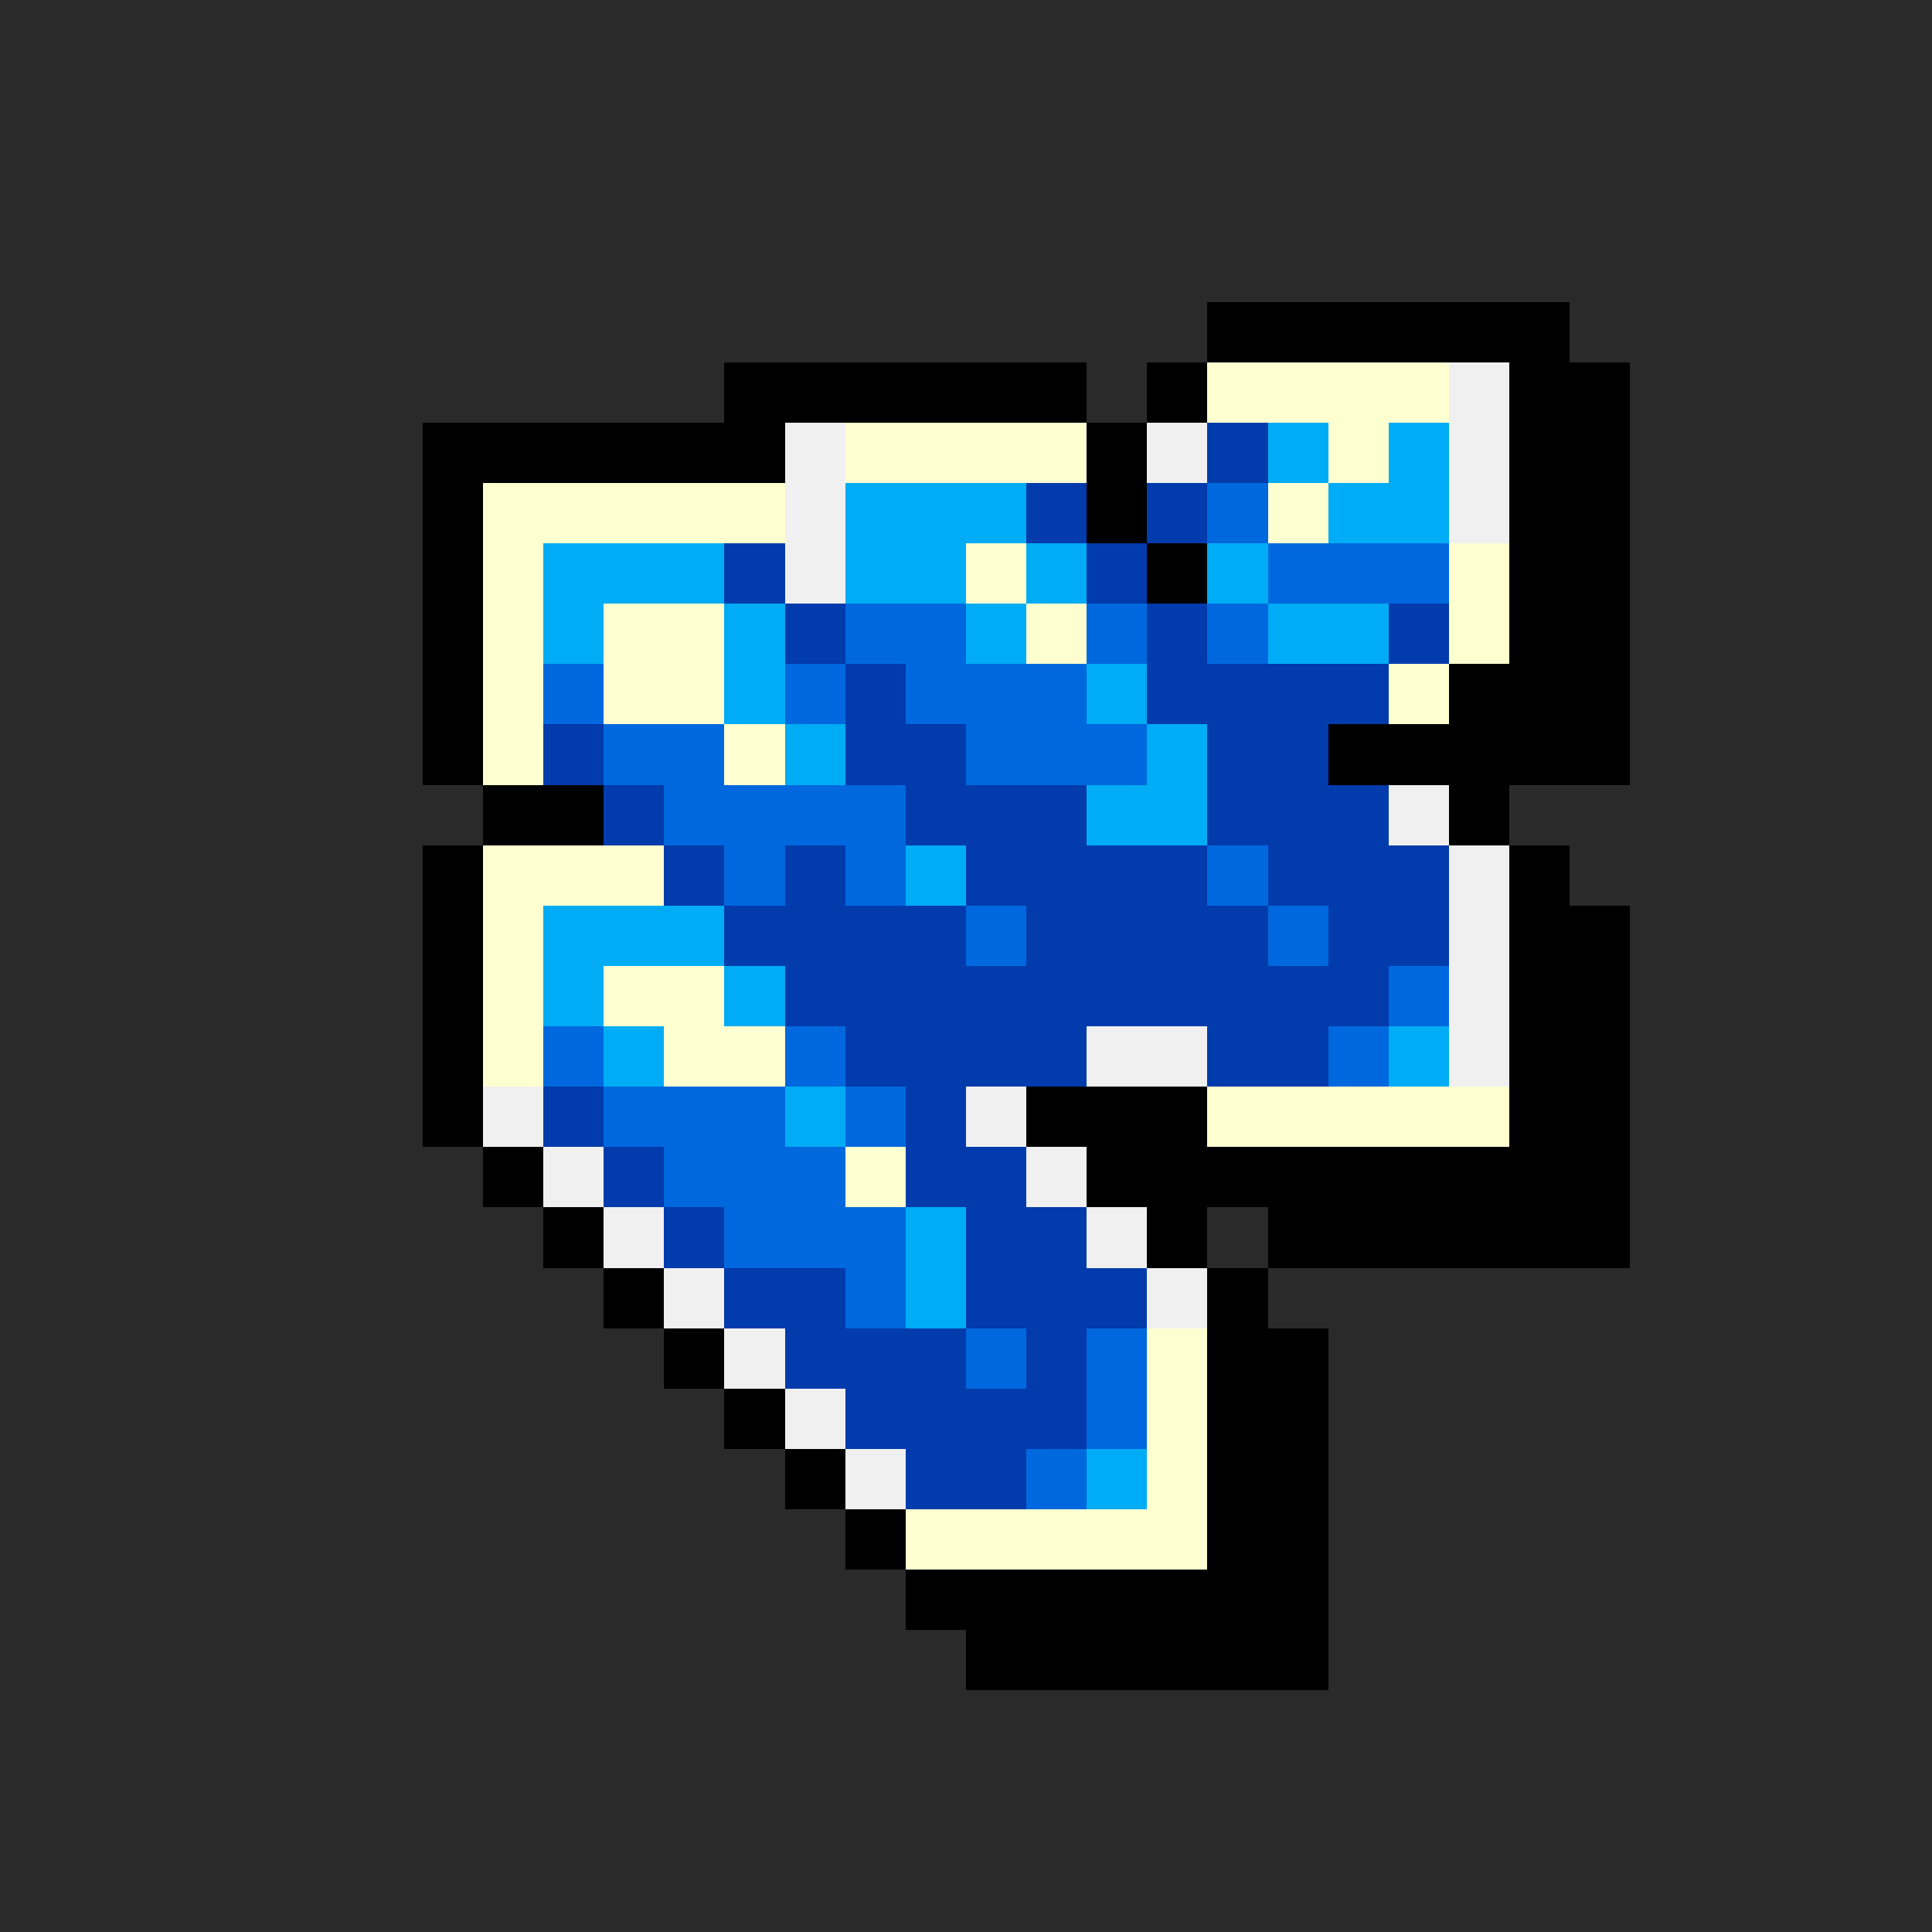 <svg version="1.0" xmlns="http://www.w3.org/2000/svg" width="512" height="512" viewBox="0 0 32 32" shape-rendering="crispEdges" preserveAspectRatio="xMidYMid meet"> <rect width="32" height="32" fill="#2a2a2a" /><rect width="6" height="1" x="20" y="5" fill="#000000"/><rect width="6" height="1" x="12" y="6" fill="#000000"/><rect width="1" height="1" x="19" y="6" fill="#000000"/><rect width="4" height="1" x="20" y="6" fill="#fdffd0"/><rect width="1" height="1" x="24" y="6" fill="#f0f0f0"/><rect width="2" height="1" x="25" y="6" fill="#000000"/><rect width="6" height="1" x="7" y="7" fill="#000000"/><rect width="1" height="1" x="13" y="7" fill="#f0f0f0"/><rect width="4" height="1" x="14" y="7" fill="#fdffd0"/><rect width="1" height="1" x="18" y="7" fill="#000000"/><rect width="1" height="1" x="19" y="7" fill="#f0f0f0"/><rect width="1" height="1" x="20" y="7" fill="#023bac"/><rect width="1" height="1" x="21" y="7" fill="#00acf5"/><rect width="1" height="1" x="22" y="7" fill="#fdffd0"/><rect width="1" height="1" x="23" y="7" fill="#00acf5"/><rect width="1" height="1" x="24" y="7" fill="#f0f0f0"/><rect width="2" height="1" x="25" y="7" fill="#000000"/><rect width="1" height="1" x="7" y="8" fill="#000000"/><rect width="5" height="1" x="8" y="8" fill="#fdffd0"/><rect width="1" height="1" x="13" y="8" fill="#f0f0f0"/><rect width="3" height="1" x="14" y="8" fill="#00acf5"/><rect width="1" height="1" x="17" y="8" fill="#023bac"/><rect width="1" height="1" x="18" y="8" fill="#000000"/><rect width="1" height="1" x="19" y="8" fill="#023bac"/><rect width="1" height="1" x="20" y="8" fill="#0068de"/><rect width="1" height="1" x="21" y="8" fill="#fdffd0"/><rect width="2" height="1" x="22" y="8" fill="#00acf5"/><rect width="1" height="1" x="24" y="8" fill="#f0f0f0"/><rect width="2" height="1" x="25" y="8" fill="#000000"/><rect width="1" height="1" x="7" y="9" fill="#000000"/><rect width="1" height="1" x="8" y="9" fill="#fdffd0"/><rect width="3" height="1" x="9" y="9" fill="#00acf5"/><rect width="1" height="1" x="12" y="9" fill="#023bac"/><rect width="1" height="1" x="13" y="9" fill="#f0f0f0"/><rect width="2" height="1" x="14" y="9" fill="#00acf5"/><rect width="1" height="1" x="16" y="9" fill="#fdffd0"/><rect width="1" height="1" x="17" y="9" fill="#00acf5"/><rect width="1" height="1" x="18" y="9" fill="#023bac"/><rect width="1" height="1" x="19" y="9" fill="#000000"/><rect width="1" height="1" x="20" y="9" fill="#00acf5"/><rect width="3" height="1" x="21" y="9" fill="#0068de"/><rect width="1" height="1" x="24" y="9" fill="#fdffd0"/><rect width="2" height="1" x="25" y="9" fill="#000000"/><rect width="1" height="1" x="7" y="10" fill="#000000"/><rect width="1" height="1" x="8" y="10" fill="#fdffd0"/><rect width="1" height="1" x="9" y="10" fill="#00acf5"/><rect width="2" height="1" x="10" y="10" fill="#fdffd0"/><rect width="1" height="1" x="12" y="10" fill="#00acf5"/><rect width="1" height="1" x="13" y="10" fill="#023bac"/><rect width="2" height="1" x="14" y="10" fill="#0068de"/><rect width="1" height="1" x="16" y="10" fill="#00acf5"/><rect width="1" height="1" x="17" y="10" fill="#fdffd0"/><rect width="1" height="1" x="18" y="10" fill="#0068de"/><rect width="1" height="1" x="19" y="10" fill="#023bac"/><rect width="1" height="1" x="20" y="10" fill="#0068de"/><rect width="2" height="1" x="21" y="10" fill="#00acf5"/><rect width="1" height="1" x="23" y="10" fill="#023bac"/><rect width="1" height="1" x="24" y="10" fill="#fdffd0"/><rect width="2" height="1" x="25" y="10" fill="#000000"/><rect width="1" height="1" x="7" y="11" fill="#000000"/><rect width="1" height="1" x="8" y="11" fill="#fdffd0"/><rect width="1" height="1" x="9" y="11" fill="#0068de"/><rect width="2" height="1" x="10" y="11" fill="#fdffd0"/><rect width="1" height="1" x="12" y="11" fill="#00acf5"/><rect width="1" height="1" x="13" y="11" fill="#0068de"/><rect width="1" height="1" x="14" y="11" fill="#023bac"/><rect width="3" height="1" x="15" y="11" fill="#0068de"/><rect width="1" height="1" x="18" y="11" fill="#00acf5"/><rect width="4" height="1" x="19" y="11" fill="#023bac"/><rect width="1" height="1" x="23" y="11" fill="#fdffd0"/><rect width="3" height="1" x="24" y="11" fill="#000000"/><rect width="1" height="1" x="7" y="12" fill="#000000"/><rect width="1" height="1" x="8" y="12" fill="#fdffd0"/><rect width="1" height="1" x="9" y="12" fill="#023bac"/><rect width="2" height="1" x="10" y="12" fill="#0068de"/><rect width="1" height="1" x="12" y="12" fill="#fdffd0"/><rect width="1" height="1" x="13" y="12" fill="#00acf5"/><rect width="2" height="1" x="14" y="12" fill="#023bac"/><rect width="3" height="1" x="16" y="12" fill="#0068de"/><rect width="1" height="1" x="19" y="12" fill="#00acf5"/><rect width="2" height="1" x="20" y="12" fill="#023bac"/><rect width="5" height="1" x="22" y="12" fill="#000000"/><rect width="2" height="1" x="8" y="13" fill="#000000"/><rect width="1" height="1" x="10" y="13" fill="#023bac"/><rect width="4" height="1" x="11" y="13" fill="#0068de"/><rect width="3" height="1" x="15" y="13" fill="#023bac"/><rect width="2" height="1" x="18" y="13" fill="#00acf5"/><rect width="3" height="1" x="20" y="13" fill="#023bac"/><rect width="1" height="1" x="23" y="13" fill="#f0f0f0"/><rect width="1" height="1" x="24" y="13" fill="#000000"/><rect width="1" height="1" x="7" y="14" fill="#000000"/><rect width="3" height="1" x="8" y="14" fill="#fdffd0"/><rect width="1" height="1" x="11" y="14" fill="#023bac"/><rect width="1" height="1" x="12" y="14" fill="#0068de"/><rect width="1" height="1" x="13" y="14" fill="#023bac"/><rect width="1" height="1" x="14" y="14" fill="#0068de"/><rect width="1" height="1" x="15" y="14" fill="#00acf5"/><rect width="4" height="1" x="16" y="14" fill="#023bac"/><rect width="1" height="1" x="20" y="14" fill="#0068de"/><rect width="3" height="1" x="21" y="14" fill="#023bac"/><rect width="1" height="1" x="24" y="14" fill="#f0f0f0"/><rect width="1" height="1" x="25" y="14" fill="#000000"/><rect width="1" height="1" x="7" y="15" fill="#000000"/><rect width="1" height="1" x="8" y="15" fill="#fdffd0"/><rect width="3" height="1" x="9" y="15" fill="#00acf5"/><rect width="4" height="1" x="12" y="15" fill="#023bac"/><rect width="1" height="1" x="16" y="15" fill="#0068de"/><rect width="4" height="1" x="17" y="15" fill="#023bac"/><rect width="1" height="1" x="21" y="15" fill="#0068de"/><rect width="2" height="1" x="22" y="15" fill="#023bac"/><rect width="1" height="1" x="24" y="15" fill="#f0f0f0"/><rect width="2" height="1" x="25" y="15" fill="#000000"/><rect width="1" height="1" x="7" y="16" fill="#000000"/><rect width="1" height="1" x="8" y="16" fill="#fdffd0"/><rect width="1" height="1" x="9" y="16" fill="#00acf5"/><rect width="2" height="1" x="10" y="16" fill="#fdffd0"/><rect width="1" height="1" x="12" y="16" fill="#00acf5"/><rect width="10" height="1" x="13" y="16" fill="#023bac"/><rect width="1" height="1" x="23" y="16" fill="#0068de"/><rect width="1" height="1" x="24" y="16" fill="#f0f0f0"/><rect width="2" height="1" x="25" y="16" fill="#000000"/><rect width="1" height="1" x="7" y="17" fill="#000000"/><rect width="1" height="1" x="8" y="17" fill="#fdffd0"/><rect width="1" height="1" x="9" y="17" fill="#0068de"/><rect width="1" height="1" x="10" y="17" fill="#00acf5"/><rect width="2" height="1" x="11" y="17" fill="#fdffd0"/><rect width="1" height="1" x="13" y="17" fill="#0068de"/><rect width="4" height="1" x="14" y="17" fill="#023bac"/><rect width="2" height="1" x="18" y="17" fill="#f0f0f0"/><rect width="2" height="1" x="20" y="17" fill="#023bac"/><rect width="1" height="1" x="22" y="17" fill="#0068de"/><rect width="1" height="1" x="23" y="17" fill="#00acf5"/><rect width="1" height="1" x="24" y="17" fill="#f0f0f0"/><rect width="2" height="1" x="25" y="17" fill="#000000"/><rect width="1" height="1" x="7" y="18" fill="#000000"/><rect width="1" height="1" x="8" y="18" fill="#f0f0f0"/><rect width="1" height="1" x="9" y="18" fill="#023bac"/><rect width="3" height="1" x="10" y="18" fill="#0068de"/><rect width="1" height="1" x="13" y="18" fill="#00acf5"/><rect width="1" height="1" x="14" y="18" fill="#0068de"/><rect width="1" height="1" x="15" y="18" fill="#023bac"/><rect width="1" height="1" x="16" y="18" fill="#f0f0f0"/><rect width="3" height="1" x="17" y="18" fill="#000000"/><rect width="5" height="1" x="20" y="18" fill="#fdffd0"/><rect width="2" height="1" x="25" y="18" fill="#000000"/><rect width="1" height="1" x="8" y="19" fill="#000000"/><rect width="1" height="1" x="9" y="19" fill="#f0f0f0"/><rect width="1" height="1" x="10" y="19" fill="#023bac"/><rect width="3" height="1" x="11" y="19" fill="#0068de"/><rect width="1" height="1" x="14" y="19" fill="#fdffd0"/><rect width="2" height="1" x="15" y="19" fill="#023bac"/><rect width="1" height="1" x="17" y="19" fill="#f0f0f0"/><rect width="9" height="1" x="18" y="19" fill="#000000"/><rect width="1" height="1" x="9" y="20" fill="#000000"/><rect width="1" height="1" x="10" y="20" fill="#f0f0f0"/><rect width="1" height="1" x="11" y="20" fill="#023bac"/><rect width="3" height="1" x="12" y="20" fill="#0068de"/><rect width="1" height="1" x="15" y="20" fill="#00acf5"/><rect width="2" height="1" x="16" y="20" fill="#023bac"/><rect width="1" height="1" x="18" y="20" fill="#f0f0f0"/><rect width="1" height="1" x="19" y="20" fill="#000000"/><rect width="6" height="1" x="21" y="20" fill="#000000"/><rect width="1" height="1" x="10" y="21" fill="#000000"/><rect width="1" height="1" x="11" y="21" fill="#f0f0f0"/><rect width="2" height="1" x="12" y="21" fill="#023bac"/><rect width="1" height="1" x="14" y="21" fill="#0068de"/><rect width="1" height="1" x="15" y="21" fill="#00acf5"/><rect width="3" height="1" x="16" y="21" fill="#023bac"/><rect width="1" height="1" x="19" y="21" fill="#f0f0f0"/><rect width="1" height="1" x="20" y="21" fill="#000000"/><rect width="1" height="1" x="11" y="22" fill="#000000"/><rect width="1" height="1" x="12" y="22" fill="#f0f0f0"/><rect width="3" height="1" x="13" y="22" fill="#023bac"/><rect width="1" height="1" x="16" y="22" fill="#0068de"/><rect width="1" height="1" x="17" y="22" fill="#023bac"/><rect width="1" height="1" x="18" y="22" fill="#0068de"/><rect width="1" height="1" x="19" y="22" fill="#fdffd0"/><rect width="2" height="1" x="20" y="22" fill="#000000"/><rect width="1" height="1" x="12" y="23" fill="#000000"/><rect width="1" height="1" x="13" y="23" fill="#f0f0f0"/><rect width="4" height="1" x="14" y="23" fill="#023bac"/><rect width="1" height="1" x="18" y="23" fill="#0068de"/><rect width="1" height="1" x="19" y="23" fill="#fdffd0"/><rect width="2" height="1" x="20" y="23" fill="#000000"/><rect width="1" height="1" x="13" y="24" fill="#000000"/><rect width="1" height="1" x="14" y="24" fill="#f0f0f0"/><rect width="2" height="1" x="15" y="24" fill="#023bac"/><rect width="1" height="1" x="17" y="24" fill="#0068de"/><rect width="1" height="1" x="18" y="24" fill="#00acf5"/><rect width="1" height="1" x="19" y="24" fill="#fdffd0"/><rect width="2" height="1" x="20" y="24" fill="#000000"/><rect width="1" height="1" x="14" y="25" fill="#000000"/><rect width="5" height="1" x="15" y="25" fill="#fdffd0"/><rect width="2" height="1" x="20" y="25" fill="#000000"/><rect width="7" height="1" x="15" y="26" fill="#000000"/><rect width="6" height="1" x="16" y="27" fill="#000000"/></svg>